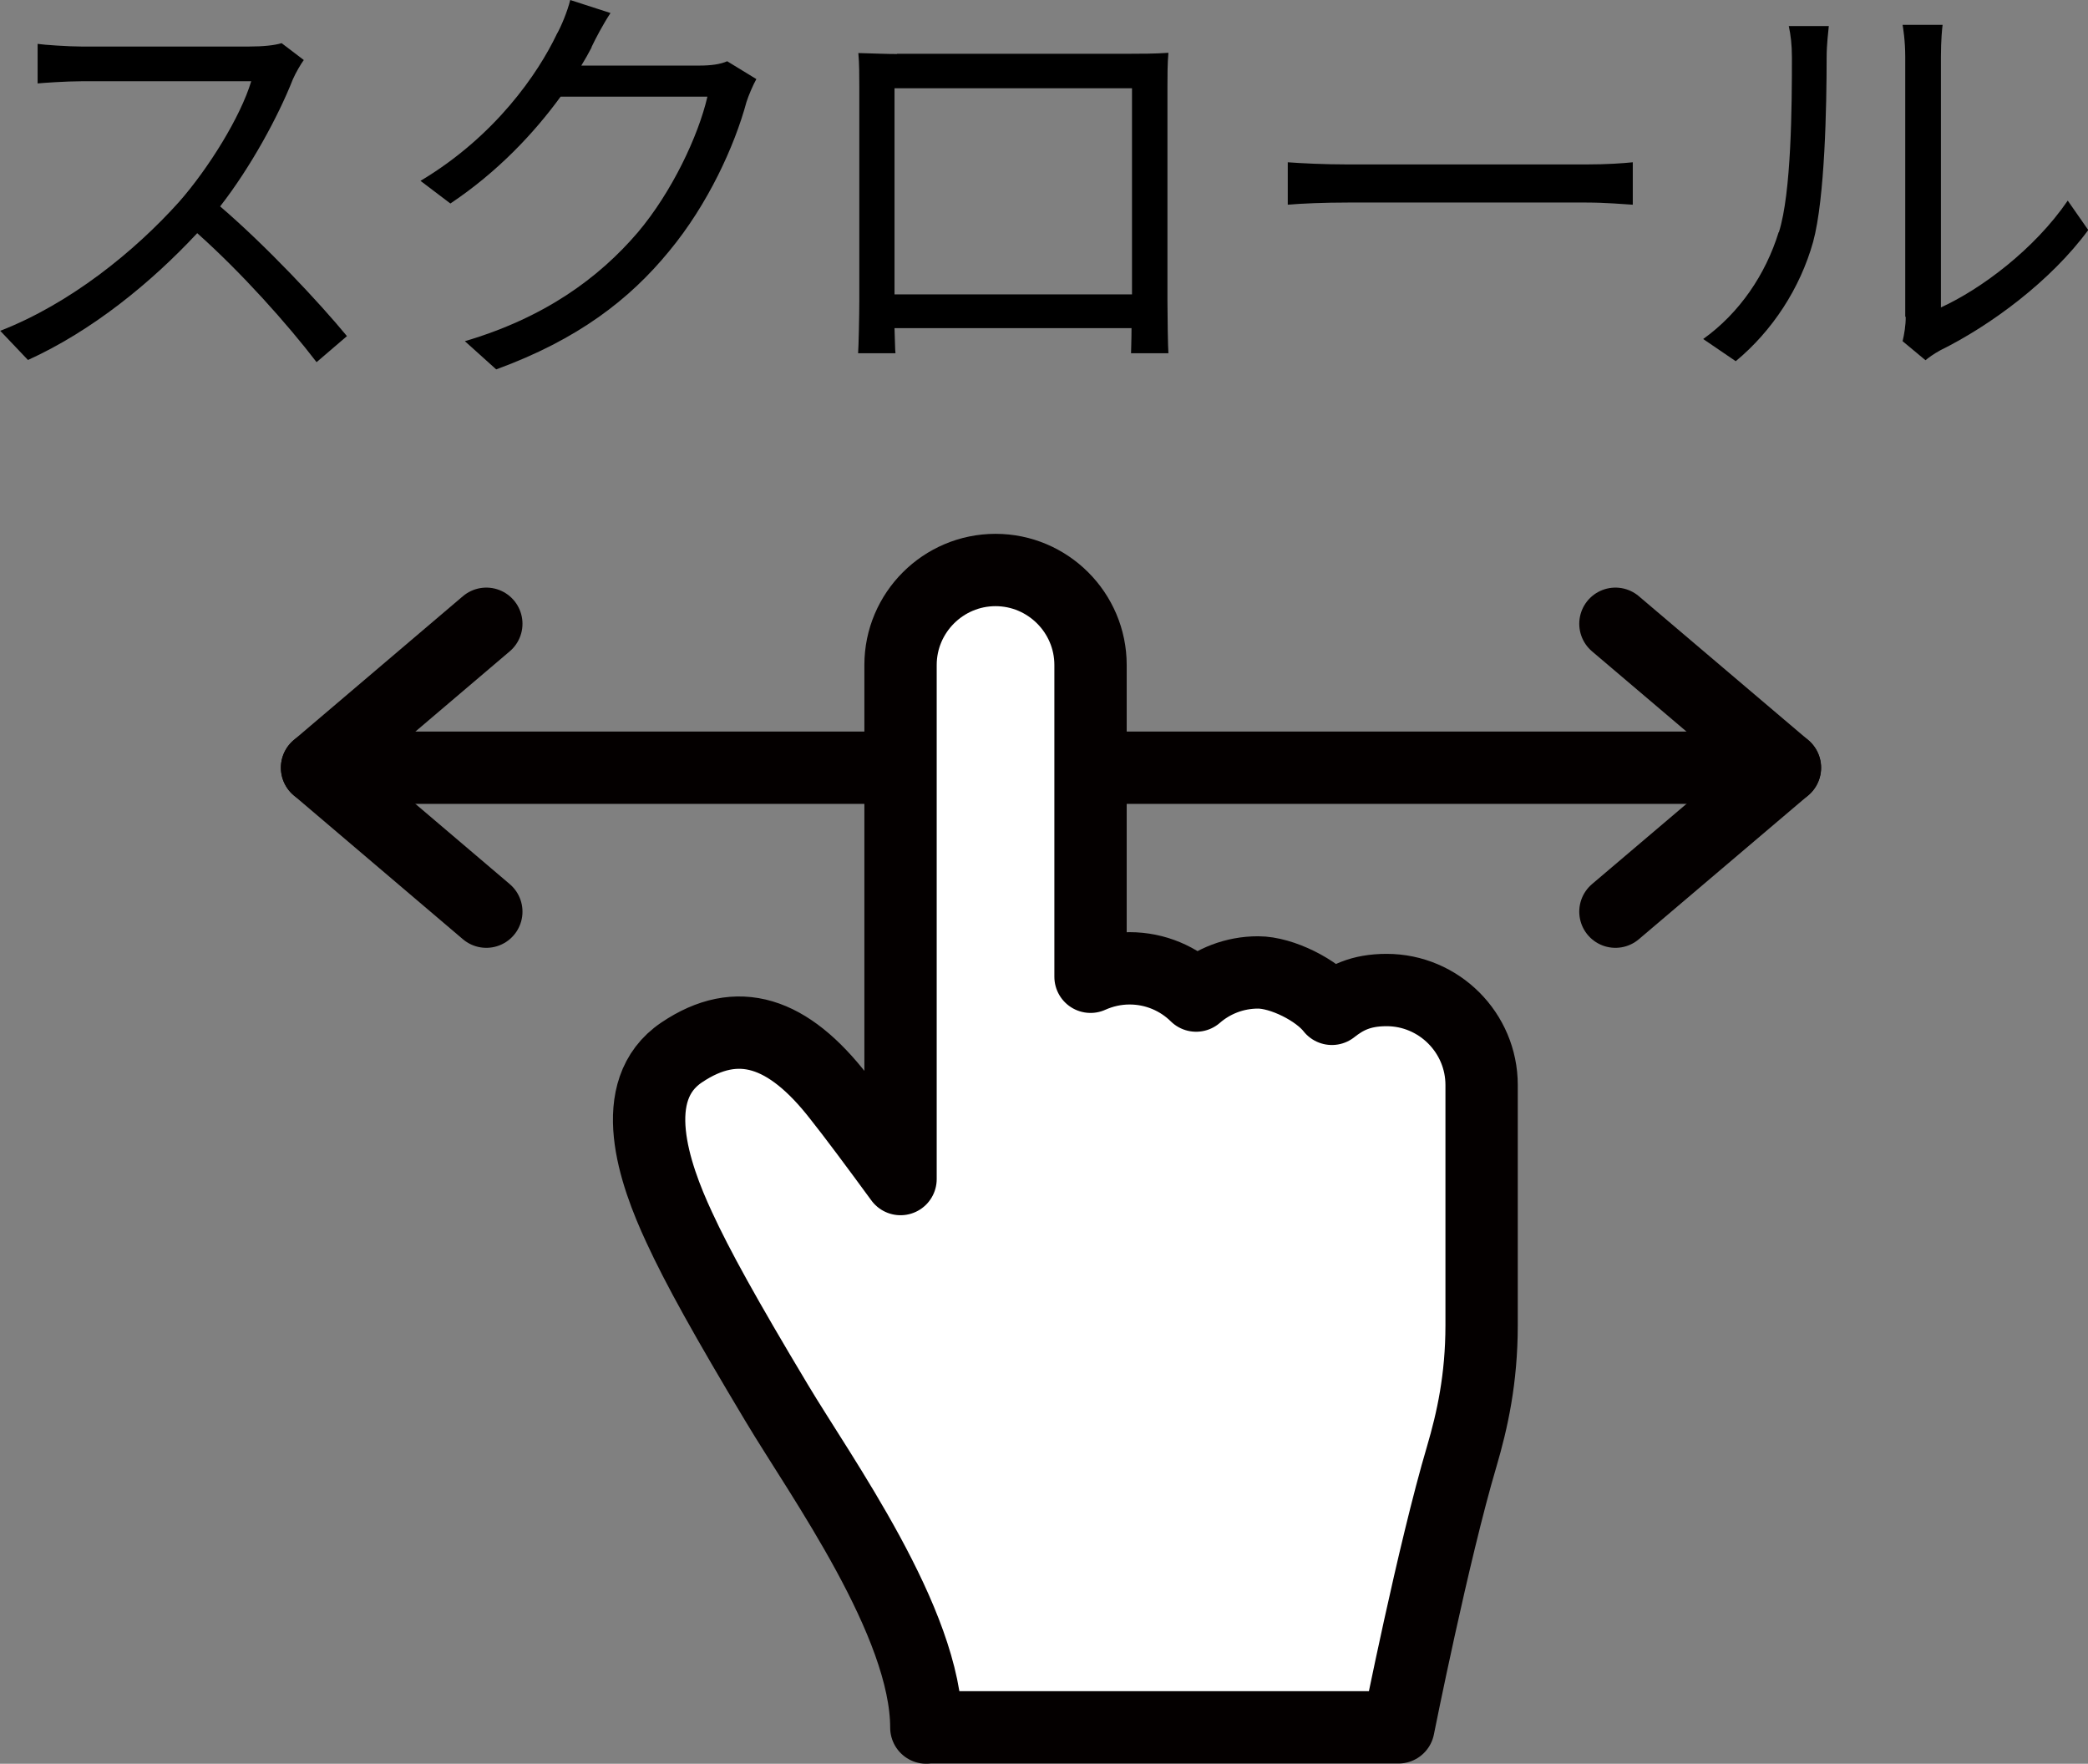 <?xml version="1.0" encoding="UTF-8"?><svg id="_レイヤー_2" xmlns="http://www.w3.org/2000/svg" viewBox="0 0 86.6 73.15"><rect x="0" y="0" width="86.6" height="73.15" fill="#808080" stroke="none"/><defs><style>.cls-1{fill:#fff;}.cls-1,.cls-2,.cls-3{stroke:#040000;stroke-linecap:round;stroke-width:3px;}.cls-1,.cls-3{stroke-linejoin:round;}.cls-2{stroke-miterlimit:10;}.cls-2,.cls-3{fill:none;}</style></defs><g id="_レイヤー_1-2"><path d="m12.15,3.28c-.61,1.55-1.75,3.65-3.02,5.28,1.89,1.62,4.09,3.96,5.26,5.38l-1.26,1.08c-1.21-1.58-3.11-3.71-4.95-5.35-1.93,2.07-4.36,4.05-7.02,5.26l-1.15-1.21c2.9-1.13,5.56-3.28,7.42-5.35,1.22-1.39,2.54-3.51,2.99-5H3.38c-.63,0-1.62.07-1.82.09v-1.64c.25.04,1.28.11,1.82.11h6.95c.59,0,1.06-.05,1.35-.14l.92.7c-.11.14-.34.54-.45.79Z"/><path d="m24.54,1.96c-.13.25-.27.5-.43.76h4.88c.49,0,.88-.05,1.17-.18l1.21.74c-.14.25-.32.67-.41.95-.49,1.82-1.6,4.25-3.21,6.19-1.64,2-3.78,3.66-7.17,4.9l-1.3-1.17c3.29-.97,5.55-2.61,7.18-4.52,1.4-1.66,2.5-3.98,2.88-5.62h-6.09c-1.1,1.51-2.61,3.12-4.57,4.43l-1.24-.94c3.1-1.85,4.88-4.46,5.65-6.08.18-.31.45-.96.56-1.42l1.67.54c-.31.47-.63,1.08-.79,1.42Z"/><path d="m37.21,2.23h9.67c.4,0,1.04,0,1.58-.04-.04.45-.04.96-.04,1.4v8.88c0,.58.02,1.98.04,2.18h-1.55c0-.13.02-.56.02-1.04h-9.83c.02.47.02.9.04,1.04h-1.55c.02-.23.05-1.57.05-2.2V3.6c0-.41,0-.97-.04-1.4.7.02,1.19.04,1.6.04Zm-.11,9.98h9.85V3.66h-9.85v8.55Z"/><path d="m55.91,6.82h9.87c.9,0,1.55-.05,1.94-.09v1.76c-.36-.02-1.12-.09-1.93-.09h-9.88c-.99,0-1.94.04-2.5.09v-1.76c.54.04,1.49.09,2.5.09Z"/><path d="m73.78,9.63c.52-1.64.54-5.24.54-7.24,0-.54-.05-.94-.13-1.31h1.66c-.02.22-.09.76-.09,1.3,0,2-.07,5.85-.56,7.65-.54,1.93-1.69,3.69-3.21,4.95l-1.35-.92c1.51-1.08,2.59-2.68,3.13-4.43Zm5.24,3.51V2.36c0-.68-.09-1.21-.11-1.33h1.66c-.02.13-.07.65-.07,1.33v10.39c1.66-.76,3.87-2.4,5.26-4.43l.85,1.22c-1.55,2.11-4.05,3.96-6.14,4.99-.29.16-.49.31-.61.41l-.95-.79c.07-.29.13-.65.13-1.01Z"/><line class="cls-2" x1="74.03" y1="31.84" x2="13.15" y2="31.84"/><polyline class="cls-3" points="20.17 25.87 13.15 31.84 20.17 37.81"/><polyline class="cls-3" points="67 25.87 74.03 31.84 67 37.81"/><path class="cls-1" d="m38.42,71.65c0-4.36-4.38-10.4-6.21-13.47-2.11-3.52-3.28-5.63-4.04-7.28-1.05-2.25-2.23-5.68.1-7.25,2.33-1.57,4.42-.86,6.52,1.84.56.7,1.61,2.11,2.56,3.41v-21.32c0-2.17,1.77-3.94,3.94-3.94s3.94,1.77,3.94,3.94v12.93c.49-.22,1.04-.35,1.62-.35,1.07,0,2.05.43,2.76,1.13.69-.6,1.59-.96,2.57-.96s2.45.73,3.06,1.51c.56-.44,1.18-.78,2.27-.78,2.17,0,3.94,1.77,3.94,3.94v9.95c0,2.25-.39,3.97-.82,5.44-1.18,3.98-2.63,11.25-2.63,11.25h-19.56Z"/></g></svg>